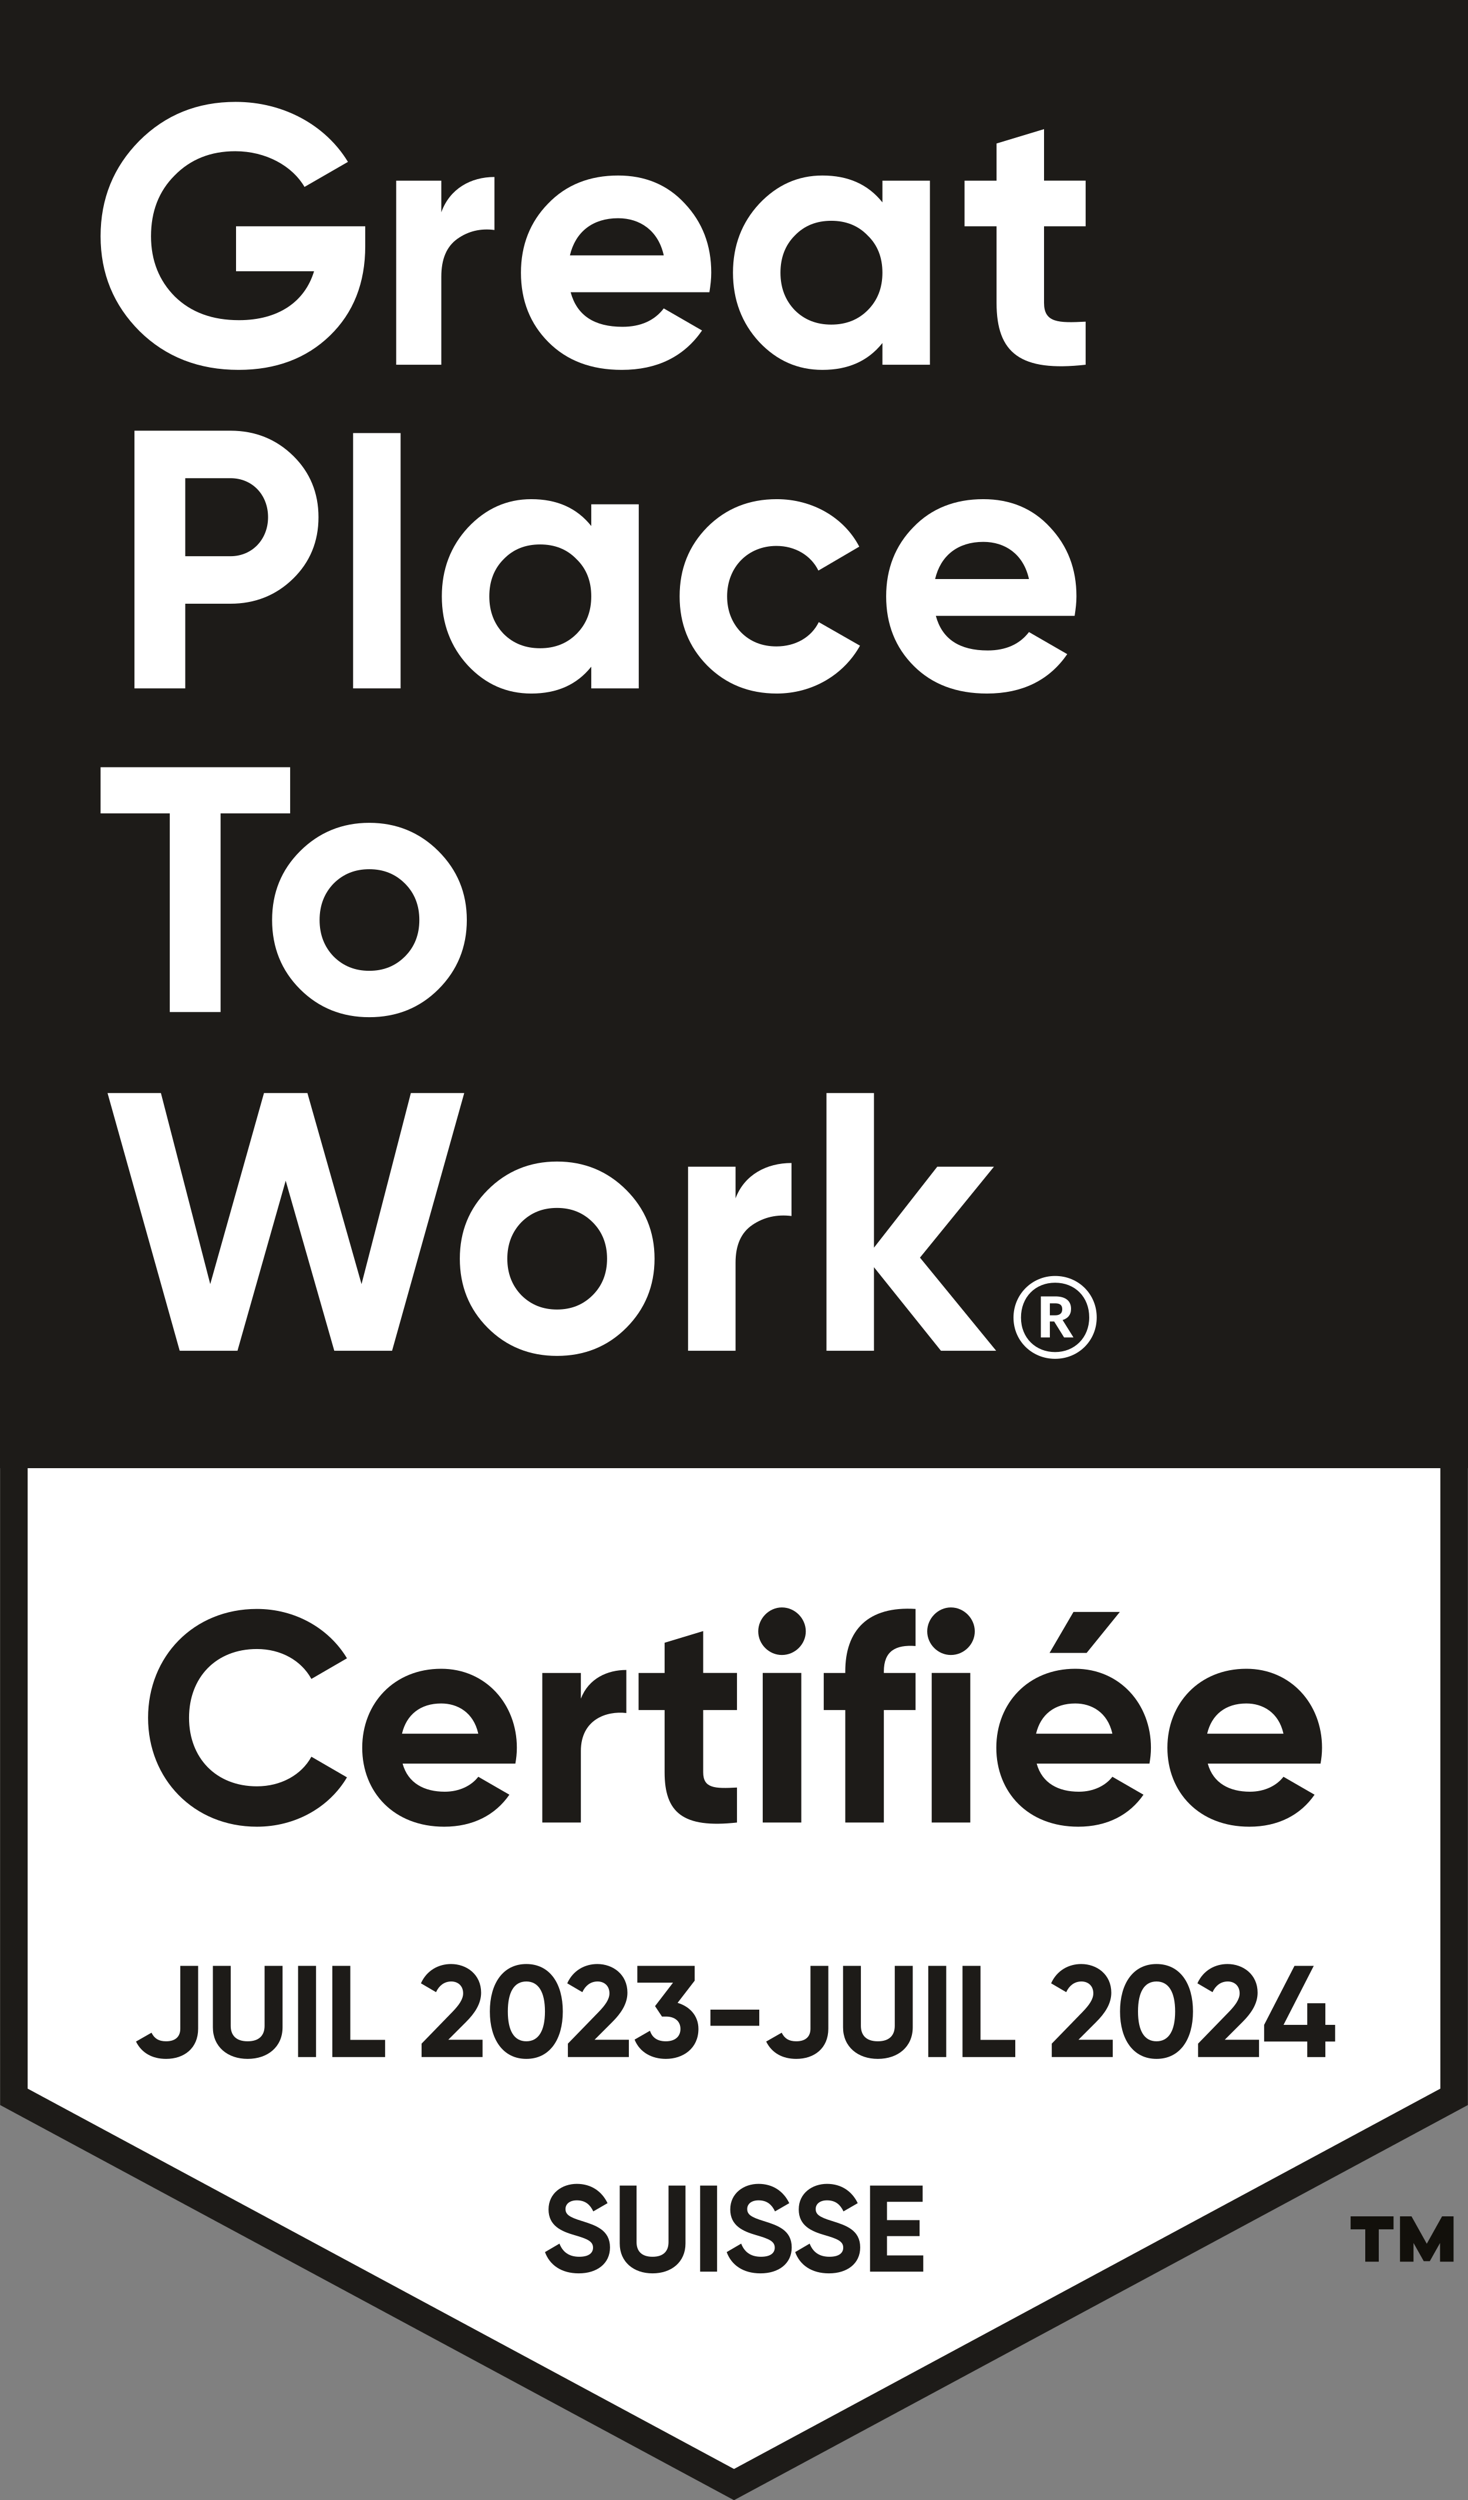 <?xml version="1.0" encoding="UTF-8"?><svg id="Layer_2" xmlns="http://www.w3.org/2000/svg" viewBox="0 0 801 1364.053"><rect x="0" y="0" width="801" height="1364.053" fill="#808080" stroke="none"/><defs><style>.cls-1{fill:#fff;}.cls-2{fill:#12100b;}.cls-3{fill:#1d1b18;}</style></defs><g id="Layer_1-2"><g><g><polygon class="cls-1" points="7.582 1143.989 7.582 7.5 793.419 7.5 793.419 1143.989 400.5 1355.535 7.582 1143.989"/><path class="cls-3" d="M785.918,15V1139.509l-385.418,207.508L15.081,1139.509V15H785.918m15-15H.081V1148.469l400.418,215.584,400.418-215.584V0h0Z"/></g><g><rect class="cls-3" y="0" width="801" height="801"/><g><g><path class="cls-1" d="M199.289,123.471v10.845c0,20.084-6.425,36.352-19.279,48.804-12.854,12.454-29.525,18.68-49.808,18.68-21.693,0-39.767-7.03-54.027-21.089-14.26-14.26-21.291-31.532-21.291-51.817,0-20.486,7.031-37.758,21.09-52.018,14.26-14.26,31.731-21.29,52.621-21.29,26.31,0,49.206,12.854,61.256,32.737l-23.699,13.657c-6.629-11.448-21.09-19.482-37.758-19.482-13.457,0-24.502,4.418-33.141,13.256-8.635,8.637-12.854,19.683-12.854,33.139,0,13.256,4.42,24.302,13.055,32.938,8.839,8.635,20.488,12.854,34.949,12.854,21.489,0,35.95-10.043,40.969-26.712h-42.576v-24.502h70.494Z"/><path class="cls-1" d="M240.794,115.839c4.581-12.854,16.029-19.281,29.004-19.281v28.921c-7.442-1.003-14.312,.603-20.226,4.821-5.914,4.217-8.778,11.046-8.778,20.686v48.002h-24.612V98.567h24.612v17.272Z"/><path class="cls-1" d="M311.364,159.421c3.415,12.653,12.854,18.879,28.319,18.879,9.841,0,17.474-3.414,22.494-10.041l20.89,12.05c-9.841,14.26-24.502,21.491-43.785,21.491-16.671,0-29.923-5.022-39.968-15.064-10.041-10.043-15.064-22.696-15.064-37.959,0-15.064,5.022-27.717,14.863-37.758,9.844-10.244,22.698-15.265,38.16-15.265,14.662,0,26.913,5.021,36.355,15.265,9.64,10.242,14.458,22.694,14.458,37.758,0,3.414-.402,6.829-1.004,10.644h-75.717Zm50.813-20.084c-3.01-13.657-13.055-20.285-24.904-20.285-13.858,0-23.297,7.431-26.31,20.285h51.215Z"/><path class="cls-1" d="M481.487,98.567h25.909v100.42h-25.909v-11.849c-7.832,9.841-18.677,14.662-32.736,14.662-13.457,0-24.904-5.022-34.547-15.265-9.439-10.242-14.26-22.897-14.26-37.758s4.821-27.315,14.26-37.557c9.643-10.244,21.09-15.465,34.547-15.465,14.059,0,24.904,4.82,32.736,14.662v-11.849Zm-27.918,78.528c8.036,0,14.662-2.61,19.885-7.832,5.421-5.424,8.033-12.251,8.033-20.486s-2.612-15.064-8.033-20.285c-5.223-5.423-11.849-8.034-19.885-8.034s-14.662,2.612-19.882,8.034c-5.223,5.222-7.835,12.05-7.835,20.285s2.612,15.062,7.835,20.486c5.22,5.222,11.849,7.832,19.882,7.832Z"/><path class="cls-1" d="M592.366,123.471h-22.698v41.774c0,10.847,7.835,11.047,22.698,10.244v23.498c-35.551,4.016-48.606-6.226-48.606-33.742v-41.774h-17.471v-24.904h17.471v-20.285l25.909-7.833v28.118h22.698v24.904Z"/><path class="cls-1" d="M125.782,234.978c13.457,0,24.904,4.619,34.142,13.657,9.241,9.037,13.858,20.285,13.858,33.541s-4.617,24.502-13.858,33.539c-9.238,9.039-20.686,13.657-34.142,13.657h-24.703v46.194h-27.717V234.978h52.42Zm0,68.487c11.849,0,20.485-9.238,20.485-21.288,0-12.253-8.635-21.29-20.485-21.29h-24.703v42.578h24.703Z"/><path class="cls-1" d="M192.672,375.567V236.278h25.909v139.29h-25.909Z"/><path class="cls-1" d="M322.62,275.147h25.909v100.42h-25.909v-11.849c-7.832,9.841-18.677,14.662-32.736,14.662-13.457,0-24.904-5.022-34.547-15.265-9.439-10.242-14.26-22.895-14.26-37.758s4.821-27.315,14.26-37.557c9.643-10.244,21.09-15.465,34.547-15.465,14.059,0,24.904,4.82,32.736,14.662v-11.849Zm-27.918,78.528c8.036,0,14.662-2.61,19.885-7.832,5.421-5.424,8.033-12.251,8.033-20.486s-2.612-15.064-8.033-20.285c-5.223-5.423-11.849-8.034-19.885-8.034s-14.662,2.612-19.882,8.034c-5.223,5.222-7.835,12.05-7.835,20.285s2.612,15.062,7.835,20.486c5.22,5.222,11.849,7.832,19.882,7.832Z"/><path class="cls-1" d="M385.897,363.115c-10.041-10.242-15.064-22.696-15.064-37.758s5.022-27.516,15.064-37.758c10.245-10.244,22.898-15.265,37.959-15.265,19.483,0,36.754,10.041,44.99,25.909l-22.293,13.055c-4.018-8.235-12.653-13.457-22.898-13.457-15.462,0-26.913,11.448-26.913,27.516,0,7.833,2.612,14.461,7.634,19.683,5.019,5.021,11.448,7.632,19.279,7.632,10.446,0,19.081-5.022,23.099-13.256l22.494,12.854c-8.836,15.866-25.909,26.11-45.392,26.11-15.061,0-27.714-5.022-37.959-15.265Z"/><path class="cls-1" d="M510.632,336.001c3.415,12.653,12.854,18.879,28.319,18.879,9.841,0,17.474-3.414,22.494-10.041l20.89,12.05c-9.841,14.26-24.502,21.491-43.785,21.491-16.668,0-29.923-5.022-39.968-15.064-10.041-10.043-15.064-22.696-15.064-37.959,0-15.064,5.022-27.717,14.863-37.758,9.844-10.244,22.698-15.265,38.16-15.265,14.662,0,26.913,5.021,36.355,15.265,9.64,10.242,14.458,22.694,14.458,37.758,0,3.414-.402,6.829-1.004,10.644h-75.717Zm50.813-20.084c-3.01-13.657-13.055-20.285-24.904-20.285-13.858,0-23.297,7.431-26.31,20.285h51.215Z"/><path class="cls-1" d="M158.317,418.582v25.187h-37.959v108.378h-27.717v-108.378H54.883v-25.187h103.434Z"/><path class="cls-1" d="M201.493,554.96c-14.86,0-27.516-5.022-37.758-15.265-10.242-10.242-15.265-22.897-15.265-37.758s5.022-27.315,15.265-37.557c10.242-10.244,22.898-15.465,37.758-15.465s27.516,5.222,37.758,15.465c10.245,10.242,15.465,22.694,15.465,37.557s-5.22,27.516-15.465,37.758c-10.242,10.242-22.895,15.265-37.758,15.265Zm0-25.308c7.835,0,14.26-2.61,19.483-7.832,5.22-5.222,7.832-11.849,7.832-19.884s-2.612-14.662-7.832-19.884c-5.223-5.222-11.649-7.833-19.483-7.833s-14.26,2.612-19.48,7.833c-5.022,5.222-7.634,11.849-7.634,19.884s2.612,14.662,7.634,19.884c5.22,5.222,11.649,7.832,19.48,7.832Z"/><path class="cls-1" d="M98.047,736.942l-39.365-140.589h29.123l26.91,104.237,29.324-104.237h23.699l29.525,104.237,26.913-104.237h29.123l-39.365,140.589h-31.534l-26.511-92.79-26.31,92.79h-31.53Z"/><path class="cls-1" d="M303.926,739.754c-14.86,0-27.516-5.022-37.758-15.265-10.242-10.242-15.265-22.897-15.265-37.758s5.022-27.315,15.265-37.557c10.242-10.244,22.898-15.465,37.758-15.465s27.516,5.222,37.758,15.465c10.245,10.242,15.465,22.694,15.465,37.557s-5.22,27.516-15.465,37.758c-10.242,10.242-22.895,15.265-37.758,15.265Zm0-25.308c7.835,0,14.26-2.61,19.483-7.832,5.22-5.222,7.832-11.849,7.832-19.884s-2.612-14.662-7.832-19.884c-5.223-5.222-11.649-7.833-19.483-7.833s-14.26,2.612-19.48,7.833c-5.022,5.222-7.634,11.849-7.634,19.884s2.612,14.662,7.634,19.884c5.22,5.222,11.649,7.832,19.48,7.832Z"/><path class="cls-1" d="M401.345,653.793c4.821-12.854,16.872-19.281,30.529-19.281v28.921c-7.835-1.003-15.064,.603-21.291,4.821-6.224,4.217-9.238,11.046-9.238,20.686v48.002h-25.909v-100.42h25.909v17.272Z"/><path class="cls-1" d="M543.547,736.942h-30.127l-36.553-45.591v45.591h-25.909v-140.589h25.909v84.354l34.544-44.185h30.931l-40.37,49.608,41.575,50.813Z"/></g><path class="cls-1" d="M553.002,718.841c0-12.581,10.024-22.707,22.709-22.707,12.885,0,22.705,10.024,22.705,22.605,0,12.787-10.024,22.607-22.705,22.607-12.585,0-22.709-9.718-22.709-22.505Zm41.325-.102c0-11.149-7.775-18.924-18.616-18.924s-18.62,7.877-18.62,19.026c0,11.253,8.183,18.822,18.62,18.822,10.532,0,18.616-7.773,18.616-18.924Zm-26.391-11.457h7.875c5.218,0,8.591,2.149,8.591,6.751v.104c0,3.375-1.941,5.216-4.602,6.035l5.934,9.512h-5.114l-5.422-8.694h-2.353v8.694h-4.91v-22.401Zm7.775,10.332c2.557,0,3.886-1.127,3.886-3.273v-.102c0-2.353-1.433-3.171-3.886-3.171h-2.865v6.547h2.865Z"/></g></g><g><path class="cls-3" d="M80.788,937.205c0-33.458,24.808-59.408,59.408-59.408,20.891,0,39.333,10.609,49.125,26.929l-19.422,11.261c-5.549-10.119-16.646-16.321-29.703-16.321-22.359,0-37.049,15.505-37.049,37.538,0,21.87,14.69,37.375,37.049,37.375,13.057,0,24.317-6.202,29.703-16.158l19.422,11.261c-9.629,16.321-28.071,26.929-49.125,26.929-34.601,0-59.408-26.113-59.408-59.408Z"/><path class="cls-3" d="M242.688,977.518c8.16,0,14.69-3.427,18.279-8.16l16.974,9.793c-7.671,11.098-19.911,17.463-35.579,17.463-27.419,0-44.719-18.769-44.719-43.087s17.463-43.087,43.086-43.087c24.155,0,41.292,19.096,41.292,43.087,0,3.101-.326,5.875-.815,8.65h-61.529c2.938,10.771,11.914,15.341,23.012,15.341Zm18.279-31.662c-2.611-11.751-11.424-16.484-20.238-16.484-11.261,0-18.932,6.039-21.38,16.484h41.618Z"/><path class="cls-3" d="M341.753,911.092v23.502c-10.935-1.306-24.809,3.591-24.809,20.727v39.007h-21.053v-81.604h21.053v14.036c4.244-11.098,14.525-15.668,24.809-15.668Z"/><path class="cls-3" d="M383.692,932.962v33.947c0,8.813,6.365,8.977,18.441,8.324v19.095c-29.54,3.264-39.496-5.386-39.496-27.419v-33.947h-14.199v-20.238h14.199v-16.484l21.055-6.365v22.849h18.441v20.238h-18.441Z"/><path class="cls-3" d="M413.721,890.038c0-7.018,5.876-13.057,12.894-13.057,7.182,0,13.057,6.039,13.057,13.057s-5.875,12.894-13.057,12.894c-7.018,0-12.894-5.875-12.894-12.894Zm2.448,22.686h21.054v81.604h-21.054v-81.604Z"/><path class="cls-3" d="M482.267,911.908v.816h17.3v20.238h-17.3v61.366h-21.055v-61.366h-11.75v-20.238h11.75v-.816c0-22.523,12.404-35.743,38.355-34.111v20.238c-10.935-.816-17.3,2.775-17.3,13.873Z"/><path class="cls-3" d="M505.929,890.038c0-7.018,5.875-13.057,12.893-13.057,7.182,0,13.057,6.039,13.057,13.057s-5.875,12.894-13.057,12.894c-7.018,0-12.893-5.875-12.893-12.894Zm2.447,22.686h21.055v81.604h-21.055v-81.604Z"/><path class="cls-3" d="M588.673,977.518c8.16,0,14.69-3.427,18.279-8.16l16.974,9.793c-7.671,11.098-19.911,17.463-35.579,17.463-27.419,0-44.719-18.769-44.719-43.087s17.463-43.087,43.086-43.087c24.155,0,41.292,19.096,41.292,43.087,0,3.101-.326,5.875-.815,8.65h-61.529c2.938,10.771,11.914,15.341,23.012,15.341Zm18.279-31.662c-2.611-11.751-11.424-16.484-20.238-16.484-11.261,0-18.932,6.039-21.38,16.484h41.618Zm-14.035-44.066h-20.238l13.057-22.359h25.297l-18.115,22.359Z"/><path class="cls-3" d="M682.024,977.518c8.16,0,14.688-3.427,18.279-8.16l16.973,9.793c-7.67,11.098-19.91,17.463-35.578,17.463-27.42,0-44.72-18.769-44.72-43.087s17.464-43.087,43.087-43.087c24.154,0,41.292,19.096,41.292,43.087,0,3.101-.327,5.875-.816,8.65h-61.529c2.938,10.771,11.914,15.341,23.013,15.341Zm18.279-31.662c-2.611-11.751-11.425-16.484-20.238-16.484-11.262,0-18.932,6.039-21.38,16.484h41.618Z"/></g><g><path class="cls-3" d="M74.206,1113.827l8.46-4.834c1.563,3.128,3.839,4.692,7.962,4.692,5.403,0,7.749-2.844,7.749-6.896v-34.266h9.739v34.266c0,10.735-7.678,16.493-17.488,16.493-7.606,0-13.365-3.27-16.422-9.455Z"/><path class="cls-3" d="M116.147,1106.007v-33.484h9.739v32.702c0,4.834,2.56,8.46,9.242,8.46s9.241-3.626,9.241-8.46v-32.702h9.81v33.484c0,10.735-8.104,17.275-19.052,17.275-10.877,0-18.981-6.54-18.981-17.275Z"/><path class="cls-3" d="M172.45,1072.524v49.763h-9.81v-49.763h9.81Z"/><path class="cls-3" d="M210.127,1112.903v9.384h-28.792v-49.763h9.81v40.379h18.981Z"/><path class="cls-3" d="M230.03,1114.965l16.99-17.488c3.199-3.341,5.688-6.612,5.688-9.953,0-3.981-2.701-6.47-6.469-6.47-3.84,0-6.683,2.275-8.318,5.829l-8.246-4.834c3.199-7.109,9.668-10.521,16.422-10.521,8.531,0,16.422,5.687,16.422,15.64,0,6.043-3.483,11.232-8.176,15.924l-9.738,9.739h18.696v9.455h-33.27v-7.322Z"/><path class="cls-3" d="M267.28,1097.405c0-15.355,7.251-25.877,19.905-25.877,12.726,0,19.905,10.521,19.905,25.877s-7.18,25.877-19.905,25.877c-12.654,0-19.905-10.521-19.905-25.877Zm30.071,0c0-10.521-3.483-16.351-10.166-16.351s-10.095,5.829-10.095,16.351,3.412,16.28,10.095,16.28,10.166-5.758,10.166-16.28Z"/><path class="cls-3" d="M309.862,1114.965l16.99-17.488c3.199-3.341,5.688-6.612,5.688-9.953,0-3.981-2.701-6.47-6.469-6.47-3.84,0-6.683,2.275-8.318,5.829l-8.246-4.834c3.199-7.109,9.668-10.521,16.422-10.521,8.531,0,16.422,5.687,16.422,15.64,0,6.043-3.483,11.232-8.176,15.924l-9.738,9.739h18.696v9.455h-33.27v-7.322Z"/><path class="cls-3" d="M381.095,1106.932c0,10.664-8.389,16.351-17.773,16.351-7.465,0-14.219-3.412-17.061-10.521l8.389-4.834c1.208,3.697,3.981,5.758,8.673,5.758,5.119,0,7.963-2.701,7.963-6.753,0-3.981-2.844-6.754-7.963-6.754h-2.133l-3.768-5.687,9.81-12.796h-19.479v-9.171h31.279v8.104l-9.312,12.085c6.469,1.919,11.375,6.896,11.375,14.218Z"/><path class="cls-3" d="M387.634,1096.41h26.658v8.815h-26.658v-8.815Z"/><path class="cls-3" d="M418.059,1113.827l8.459-4.834c1.565,3.128,3.839,4.692,7.963,4.692,5.402,0,7.748-2.844,7.748-6.896v-34.266h9.74v34.266c0,10.735-7.678,16.493-17.488,16.493-7.607,0-13.365-3.27-16.422-9.455Z"/><path class="cls-3" d="M460,1106.007v-33.484h9.739v32.702c0,4.834,2.56,8.46,9.242,8.46s9.242-3.626,9.242-8.46v-32.702h9.81v33.484c0,10.735-8.105,17.275-19.053,17.275-10.877,0-18.981-6.54-18.981-17.275Z"/><path class="cls-3" d="M516.304,1072.524v49.763h-9.81v-49.763h9.81Z"/><path class="cls-3" d="M553.979,1112.903v9.384h-28.791v-49.763h9.81v40.379h18.98Z"/><path class="cls-3" d="M573.883,1114.965l16.991-17.488c3.199-3.341,5.686-6.612,5.686-9.953,0-3.981-2.701-6.47-6.47-6.47-3.838,0-6.682,2.275-8.316,5.829l-8.247-4.834c3.199-7.109,9.669-10.521,16.422-10.521,8.53,0,16.422,5.687,16.422,15.64,0,6.043-3.483,11.232-8.175,15.924l-9.74,9.739h18.697v9.455h-33.27v-7.322Z"/><path class="cls-3" d="M611.133,1097.405c0-15.355,7.251-25.877,19.905-25.877,12.725,0,19.905,10.521,19.905,25.877s-7.181,25.877-19.905,25.877c-12.654,0-19.905-10.521-19.905-25.877Zm30.071,0c0-10.521-3.483-16.351-10.166-16.351s-10.095,5.829-10.095,16.351,3.412,16.28,10.095,16.28,10.166-5.758,10.166-16.28Z"/><path class="cls-3" d="M653.715,1114.965l16.991-17.488c3.199-3.341,5.686-6.612,5.686-9.953,0-3.981-2.701-6.47-6.47-6.47-3.838,0-6.682,2.275-8.316,5.829l-8.247-4.834c3.199-7.109,9.669-10.521,16.422-10.521,8.53,0,16.422,5.687,16.422,15.64,0,6.043-3.483,11.232-8.175,15.924l-9.74,9.739h18.697v9.455h-33.27v-7.322Z"/><path class="cls-3" d="M728.502,1113.827h-5.331v8.46h-9.883v-8.46h-23.531v-9.1l16.564-32.204h10.521l-16.492,32.204h12.938v-11.801h9.883v11.801h5.331v9.1Z"/></g><g><path class="cls-3" d="M297.358,1228.694l7.915-4.628c1.677,4.36,4.964,7.177,10.8,7.177,5.567,0,7.513-2.348,7.513-4.964,0-3.488-3.153-4.83-10.129-6.842-7.177-2.079-14.153-5.098-14.153-14.019,0-8.854,7.379-13.952,15.428-13.952,7.714,0,13.617,3.958,16.77,10.531l-7.781,4.494c-1.677-3.555-4.226-6.037-8.988-6.037-3.891,0-6.171,2.013-6.171,4.696,0,2.884,1.812,4.427,8.921,6.574,7.445,2.348,15.361,4.83,15.361,14.422,0,8.787-7.043,14.153-17.038,14.153-9.593,0-15.898-4.628-18.446-11.604Z"/><path class="cls-3" d="M338.144,1223.998v-31.593h9.19v30.856c0,4.561,2.415,7.982,8.72,7.982s8.721-3.421,8.721-7.982v-30.856h9.257v31.593c0,10.129-7.647,16.3-17.977,16.3-10.262,0-17.909-6.171-17.909-16.3Z"/><path class="cls-3" d="M391.274,1192.405v46.954h-9.258v-46.954h9.258Z"/><path class="cls-3" d="M396.508,1228.694l7.915-4.628c1.677,4.36,4.964,7.177,10.8,7.177,5.567,0,7.513-2.348,7.513-4.964,0-3.488-3.152-4.83-10.129-6.842-7.178-2.079-14.153-5.098-14.153-14.019,0-8.854,7.378-13.952,15.428-13.952,7.714,0,13.616,3.958,16.77,10.531l-7.781,4.494c-1.677-3.555-4.226-6.037-8.988-6.037-3.891,0-6.171,2.013-6.171,4.696,0,2.884,1.81,4.427,8.921,6.574,7.446,2.348,15.36,4.83,15.36,14.422,0,8.787-7.043,14.153-17.037,14.153-9.592,0-15.898-4.628-18.446-11.604Z"/><path class="cls-3" d="M433.873,1228.694l7.915-4.628c1.677,4.36,4.964,7.177,10.8,7.177,5.567,0,7.513-2.348,7.513-4.964,0-3.488-3.152-4.83-10.129-6.842-7.178-2.079-14.153-5.098-14.153-14.019,0-8.854,7.378-13.952,15.428-13.952,7.714,0,13.616,3.958,16.77,10.531l-7.781,4.494c-1.677-3.555-4.226-6.037-8.988-6.037-3.891,0-6.171,2.013-6.171,4.696,0,2.884,1.81,4.427,8.921,6.574,7.446,2.348,15.36,4.83,15.36,14.422,0,8.787-7.043,14.153-17.037,14.153-9.592,0-15.898-4.628-18.446-11.604Z"/><path class="cls-3" d="M503.772,1230.505v8.854h-29.045v-46.954h28.709v8.854h-19.453v9.995h17.776v8.72h-17.776v10.531h19.789Z"/></g><path class="cls-2" d="M760.38,1216.28h-8.065v17.646h-7.375v-17.646h-7.996v-7.1h23.436v7.1Zm32.742,17.646h-7.376v-10.201l-5.583,9.926h-3.308l-5.583-9.926v10.201h-7.376v-24.746h6.273l8.341,14.958,8.34-14.958h6.273v24.746Z"/></g></g></svg>